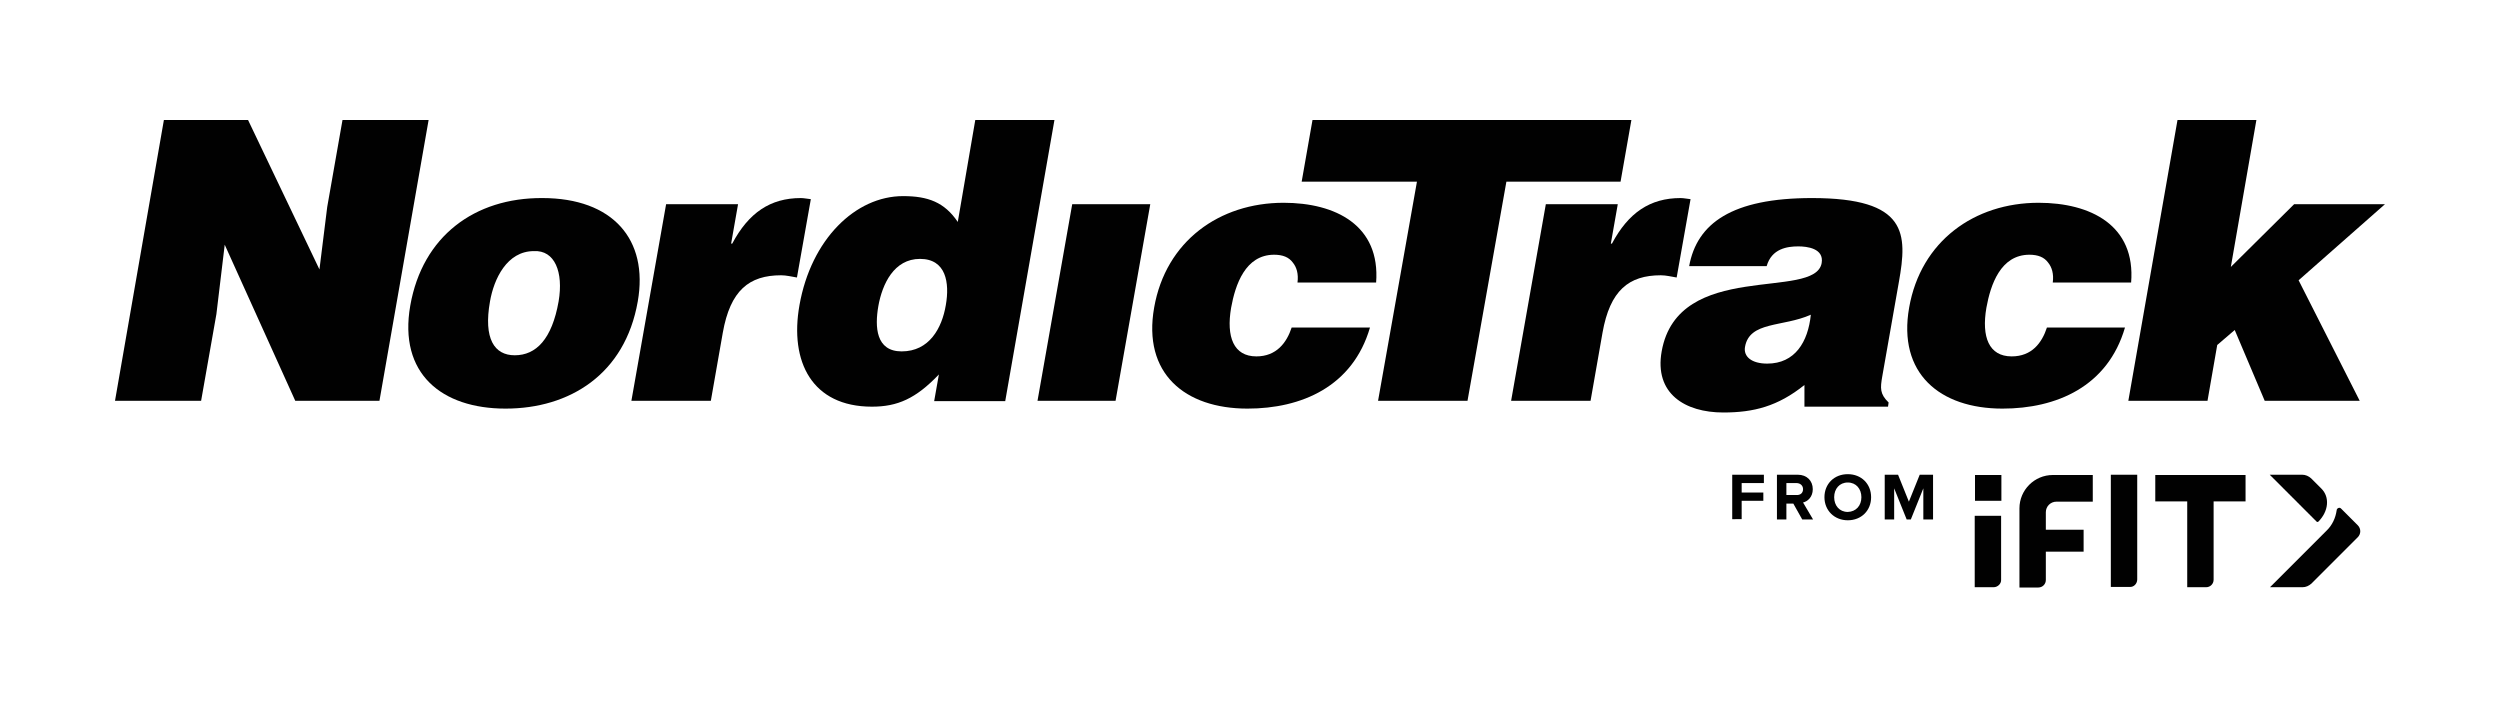 <?xml version="1.0" encoding="utf-8"?>
<!-- Generator: Adobe Illustrator 25.4.1, SVG Export Plug-In . SVG Version: 6.00 Build 0)  -->
<svg version="1.1" id="Layer_1" xmlns="http://www.w3.org/2000/svg" xmlns:xlink="http://www.w3.org/1999/xlink" x="0px" y="0px"
	 width="900px" height="254.5px" viewBox="0 0 900 254.5" style="enable-background:new 0 0 900 254.5;" xml:space="preserve">
<style type="text/css">
	.st0{fill:#010101;}
</style>
<g>
	<g id="Artwork_1_00000000906567969541394730000018259683331260613028_">
		<g>
			<g>
				<polygon class="st0" points="89.3,43.2 59,43.2 41.4,144.3 72.4,144.3 77.9,113.1 80.9,88.1 106.3,144.3 136.6,144.3 
					154.3,43.2 123.3,43.2 117.8,74.5 115,97 89.3,43.2 				"/>
				<path class="st0" d="M192.2,90.4c7.5-0.4,10.7,7.5,8.9,18.1c-2.4,13.6-8.1,19.4-15.8,19.4c-7.3,0-11.3-5.9-8.9-19.4
					C177.8,100.4,182.5,90.4,192.2,90.4L192.2,90.4z M147.7,110c-4.3,24.5,11.3,37.1,34.3,37.1c23,0,43-12.3,47.6-38.6
					c3.9-22.3-9-37.2-34.4-37.2C170.9,71.2,152.1,85,147.7,110L147.7,110z"/>
				<path class="st0" d="M227.3,144.3h28.6l4.3-24.5c2.7-15.3,9.5-20.7,21-20.7c1.9,0,3.8,0.5,5.7,0.8l5-28.2
					c-1.2-0.1-2.4-0.4-3.6-0.4c-11,0-18.8,5.3-24.7,16.4h-0.4l2.5-14.2h-25.9L227.3,144.3L227.3,144.3z"/>
				<path class="st0" d="M361.9,144.3l17.7-101.1h-28.5l-6.3,36.7c-4.8-7.1-10.7-9.3-19.7-9.3c-17.1,0-33.1,15.5-37.3,39.3
					c-3.6,20.3,4.5,36.5,26.1,36.5c9.2,0,15.8-2.9,24.1-11.6l-1.7,9.6H361.9L361.9,144.3z M324.6,126.5c-9.3,0-9.7-8.8-8.4-16.3
					c1.4-7.9,5.6-17,15-17s10.7,8.6,9.3,16.6C339.1,118.2,334.5,126.5,324.6,126.5L324.6,126.5z"/>
				<path class="st0" d="M495.4,101.8c1.6-20.7-14.6-28.8-33.3-28.8c-23.1,0-42.4,13.8-46.6,37.7c-4.2,23.7,11,36.4,33.6,36.4
					c19.4,0,37.9-7.9,44.1-29.2H465c-1.8,5.5-5.5,10.4-12.7,10.4c-8.2,0-10.9-7-9.1-17.5c1.5-8.3,5.1-19.1,15.5-19.1
					c3.1,0,5.3,0.9,6.7,2.8c1.4,1.7,2.1,4.1,1.7,7.2H495.4L495.4,101.8z"/>
				<path class="st0" d="M544,144.3h28.6l4.3-24.5c2.7-15.3,9.5-20.7,21-20.7c1.9,0,3.8,0.5,5.7,0.8l5-28.2
					c-1.2-0.1-2.4-0.4-3.6-0.4c-11,0-18.8,5.3-24.7,16.4h-0.4l2.5-14.2h-25.9L544,144.3L544,144.3z"/>
				<path class="st0" d="M679.7,146.3l0.2-1.4c-3.2-3.1-3-5.2-2.3-9.3l6-34.1c3.1-17.4,3.2-30.2-31.3-30.2
					c-28.8,0-41.4,9.1-44.2,24.5h27.9c1.8-6.3,7.4-7.1,11.4-7.1c3.1,0,9.3,0.7,8.4,6c-2.4,13.6-51.7-1.4-57.6,31.8
					c-2.7,15.2,8.4,22,22.2,22c10.9,0,19.6-2.2,29.2-9.9l0,7.8H679.7L679.7,146.3z M636.2,130.9c-5.6,0-8.6-2.5-8-6
					c1.6-9.3,13.6-7.1,23.7-11.6C650.9,123.1,646.2,130.9,636.2,130.9L636.2,130.9z"/>
				<path class="st0" d="M767.2,101.8c1.7-20.7-14.6-28.8-33.3-28.8c-23.1,0-42.4,13.8-46.6,37.7c-4.2,23.7,11,36.4,33.6,36.4
					c19.4,0,37.9-7.9,44.1-29.2h-28.1c-1.8,5.5-5.4,10.4-12.7,10.4c-8.2,0-10.9-7-9.1-17.5c1.5-8.3,5.1-19.1,15.5-19.1
					c3.1,0,5.3,0.9,6.7,2.8c1.4,1.7,2.1,4.1,1.7,7.2H767.2L767.2,101.8z"/>
				<polygon class="st0" points="804.5,118.8 815.3,144.3 849.5,144.3 827.5,100.9 858.6,73.5 825.9,73.5 803.1,96.1 812.3,43.2 
					783.9,43.2 766.2,144.3 794.7,144.3 798.2,124.2 804.5,118.8 				"/>
				<polygon class="st0" points="401.6,144.3 414.1,73.5 386,73.5 373.5,144.3 401.6,144.3 				"/>
				<polygon class="st0" points="468.6,65.4 510.1,65.4 496.1,144.3 528.3,144.3 542.3,65.4 583.4,65.4 587.3,43.2 472.5,43.2 
					468.6,65.4 				"/>
			</g>
		</g>
	</g>
	<g>
		<g>
			<path class="st0" d="M623.6,187v-16.1H635v3H627v3.4h7.8v3H627v6.6H623.6z"/>
			<path class="st0" d="M648.8,187l-3.2-5.7h-2.5v5.7h-3.4v-16.1h7.5c3.3,0,5.4,2.2,5.4,5.2c0,2.8-1.8,4.4-3.5,4.8l3.6,6.1H648.8z
				 M649.1,176.1c0-1.3-1-2.2-2.4-2.2h-3.6v4.3h3.6C648.1,178.3,649.1,177.5,649.1,176.1z"/>
			<path class="st0" d="M656.8,179c0-4.8,3.5-8.3,8.4-8.3c4.9,0,8.4,3.5,8.4,8.3c0,4.8-3.5,8.3-8.4,8.3
				C660.4,187.3,656.8,183.8,656.8,179z M670.1,179c0-3-1.9-5.3-4.9-5.3c-3,0-4.9,2.3-4.9,5.3c0,3,1.9,5.3,4.9,5.3
				C668.2,184.2,670.1,182,670.1,179z"/>
			<path class="st0" d="M692.4,187v-11.2l-4.5,11.2h-1.5l-4.5-11.2V187h-3.4v-16.1h4.8l3.9,9.7l3.9-9.7h4.8V187H692.4z"/>
		</g>
		<g>
			<path class="st0" d="M717.7,211.4h-6.8v-25.7h9.5v0v23C720.5,210.1,719.2,211.4,717.7,211.4z M720.5,180.3v-9.3h-9.5c0,0,0,0,0,0
				v9.3L720.5,180.3C720.5,180.3,720.5,180.3,720.5,180.3z M769.4,208.6v-37.7h-9.5v40.4h6.8C768.2,211.4,769.4,210.1,769.4,208.6z
				 M808.4,180.5v-9.5h-32.5v9.5h11.5v30.9h6.8c1.5,0,2.7-1.2,2.7-2.7v-28.2H808.4z M753.4,180.5v-9.5h-14.4c-6.6,0-12,5.4-12,12
				v28.5h6.8c1.5,0,2.7-1.2,2.7-2.7v-10.2h13.6v-7.9h-13.6v-6.3c0-2.1,1.7-3.8,3.8-3.8H753.4z"/>
			<path class="st0" d="M834.6,187.8c-0.1,0.1-0.2,0.1-0.3,0.1c-0.1,0-0.2,0-0.3-0.1l0,0l-16.9-16.9l11.7,0c1.2,0,2.3,0.5,3.2,1.3
				l3.7,3.7c1.5,1.5,2.2,3.5,2,5.7C837.5,183.8,836.4,186,834.6,187.8z M842.8,183.1L842.8,183.1L842.8,183.1
				c-0.2-0.2-0.4-0.3-0.6-0.3c0,0,0,0,0,0c-0.5,0-1,0.4-1,0.9c-0.4,2.8-1.6,5.4-3.7,7.4l-20.3,20.3l11.7,0c1.2,0,2.3-0.5,3.2-1.3
				l16.7-16.7c1.2-1.2,1.2-3.1,0-4.3L842.8,183.1z"/>
		</g>
	</g>
</g>
</svg>
